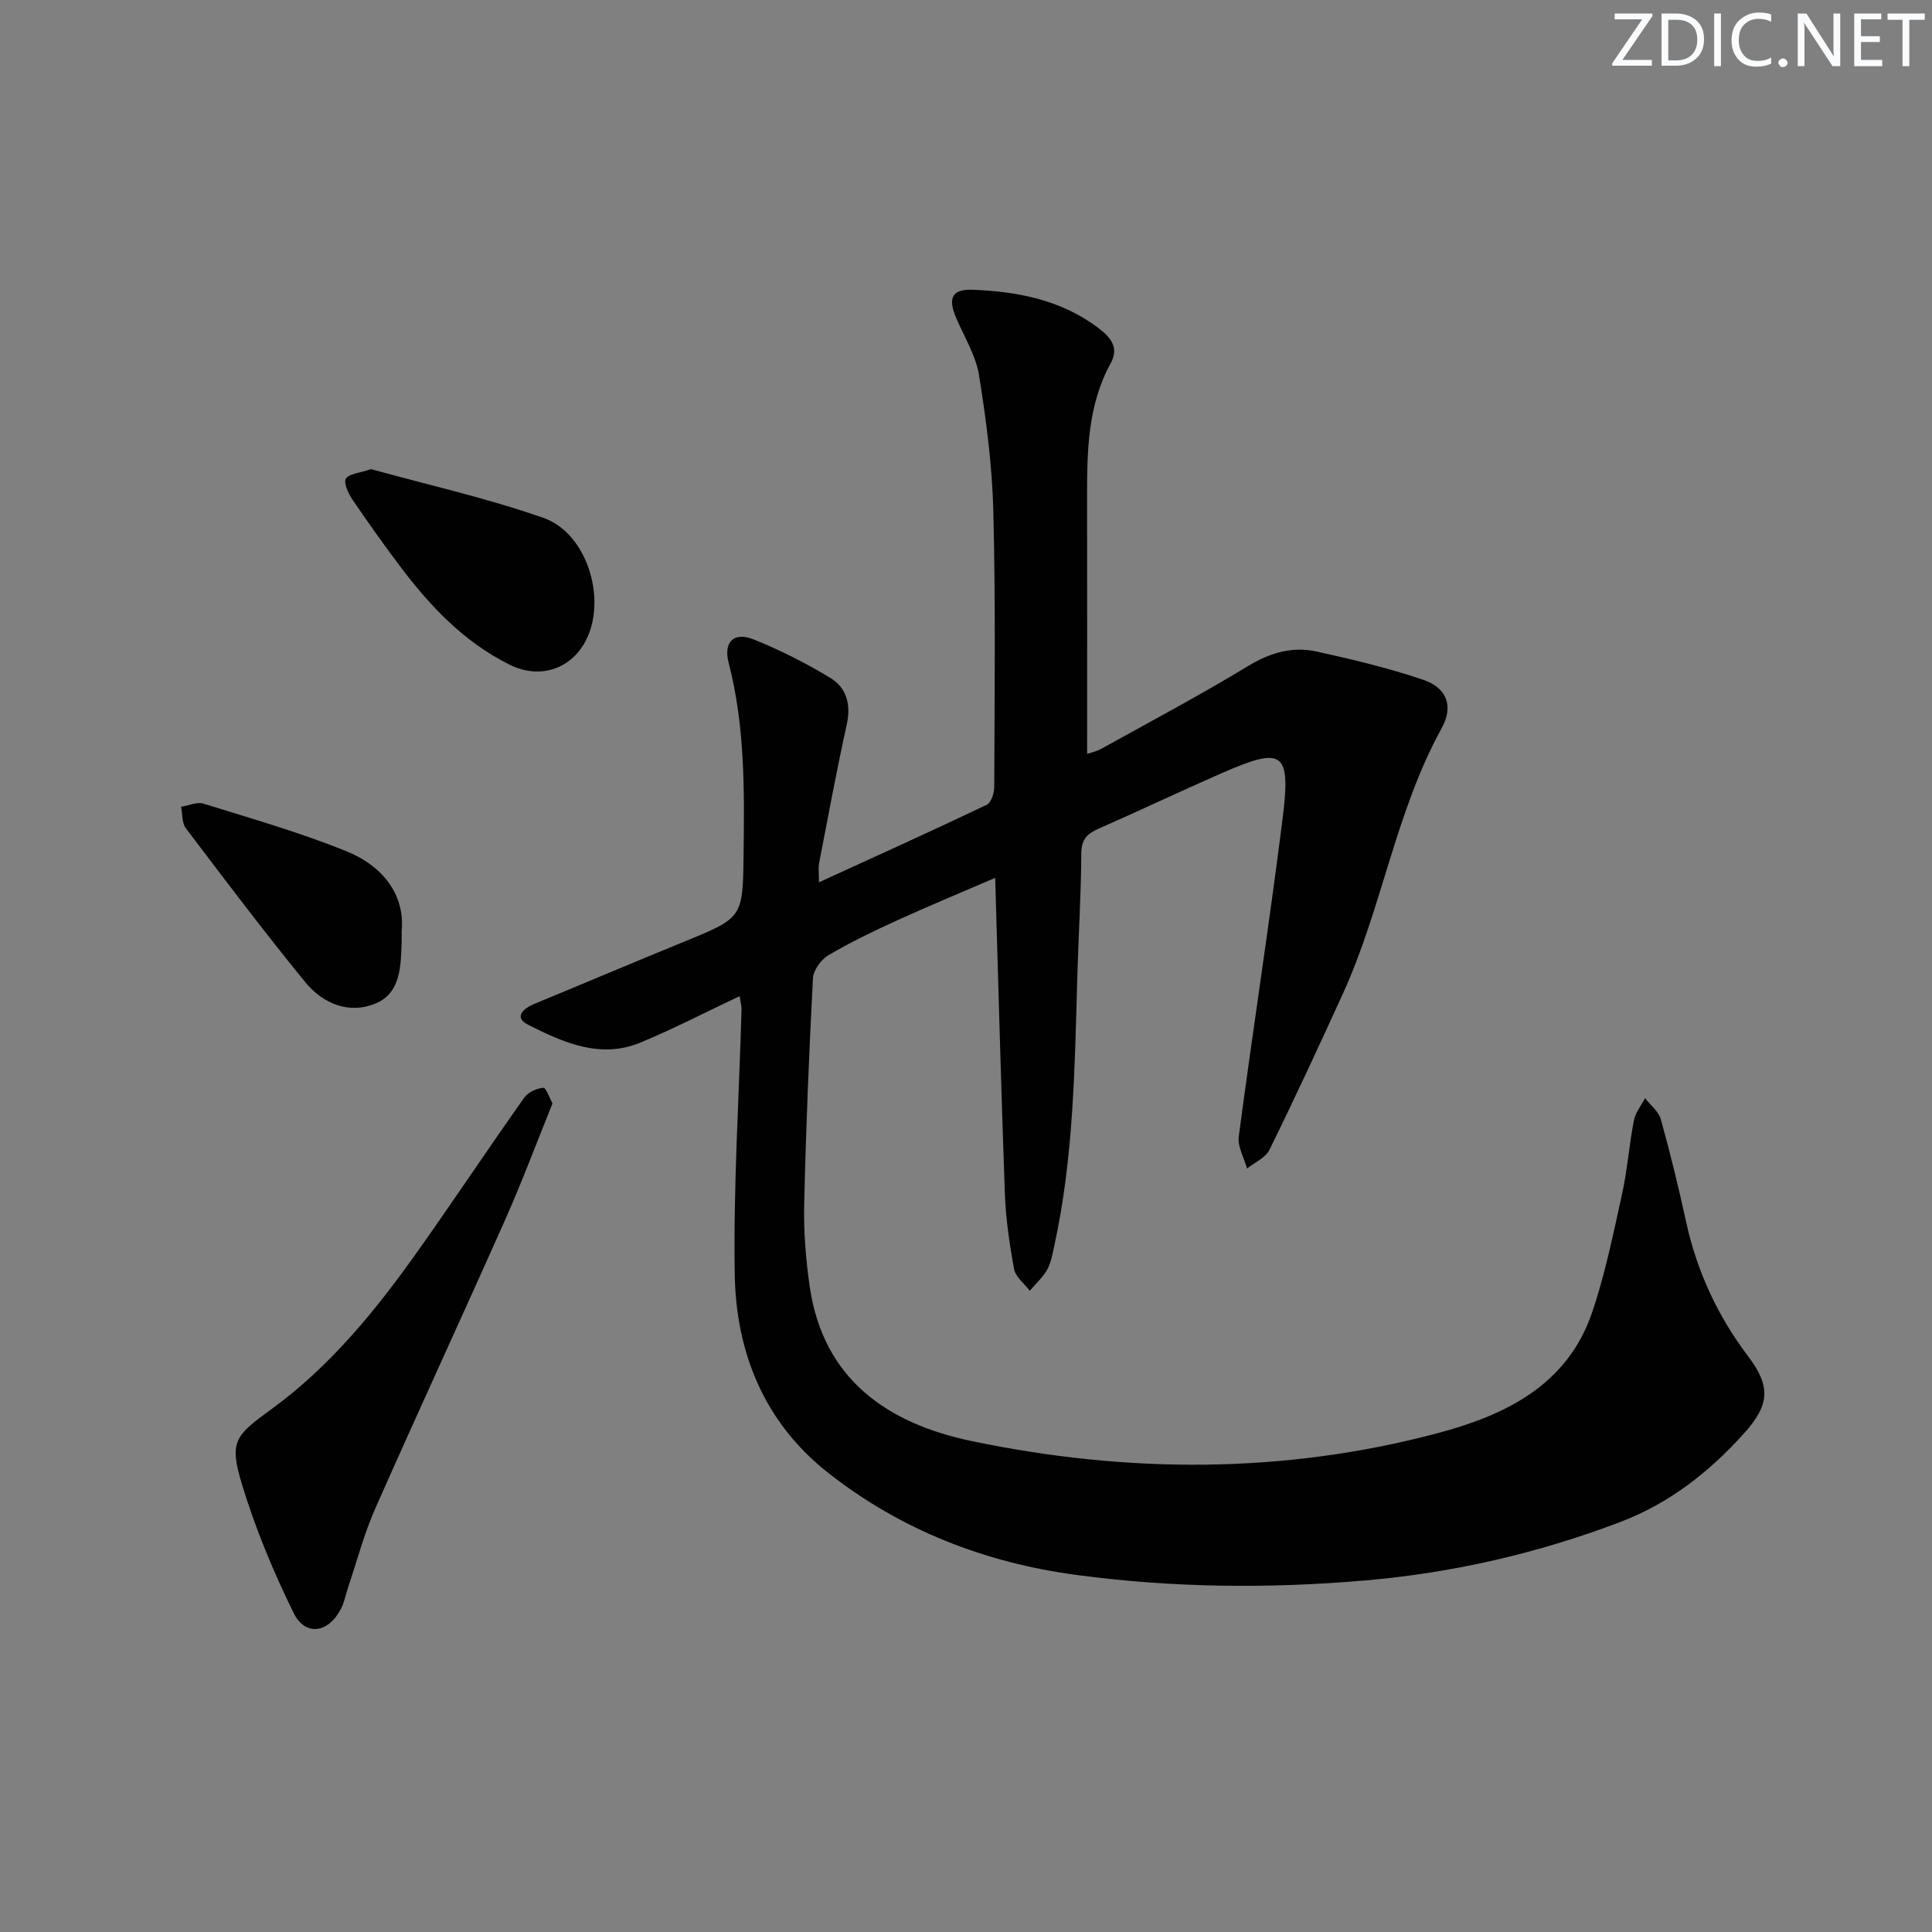 <svg enable-background="new 0 0 400 400" viewBox="0 0 400 400" xmlns="http://www.w3.org/2000/svg"><rect x="0" y="0" width="400" height="400" fill="#808080" stroke="none"/><g fill="#fafbfc"><path d="m342.2 3.2-6.3 9.2h6.1v1.2h-8.2v-.5l6.2-9.1h-5.7v-1.2h7.8v.4z"/><path d="m344 13.7v-10.9h3.1c1.6 0 3 .5 4.1 1.4 1.1 1 1.6 2.2 1.6 3.9s-.5 3-1.6 4-2.5 1.5-4.2 1.5h-3zm1.4-9.6v8.4h1.6c1.4 0 2.5-.4 3.2-1.1.8-.8 1.2-1.8 1.2-3.2s-.4-2.4-1.2-3.1-1.8-1-3.1-1z"/><path d="m356.3 2.8v10.9h-1.4v-10.9z"/><path d="m366.6 13.2c-.8.4-1.8.6-3 .6-1.6 0-2.8-.5-3.7-1.5s-1.4-2.3-1.4-3.9c0-1.7.5-3.2 1.6-4.2s2.4-1.6 4-1.6c1 0 1.9.1 2.6.4v1.5c-.8-.4-1.6-.6-2.6-.6-1.2 0-2.2.4-3 1.2s-1.1 1.9-1.1 3.3c0 1.3.4 2.3 1.1 3.1s1.6 1.1 2.8 1.1c1.1 0 2-.2 2.8-.7v1.3z"/><path d="m368.2 13c0-.3.1-.5.3-.6.2-.2.4-.3.6-.3.3 0 .5.1.7.3s.3.4.3.6-.1.5-.3.6c-.2.2-.4.3-.7.3s-.5-.1-.6-.3c-.2-.2-.3-.4-.3-.6z"/><path d="m381.1 13.7h-1.7l-5.5-8.4c-.2-.2-.3-.5-.4-.7 0 .2.1.8.1 1.5v7.6h-1.4v-10.9h1.8l5.3 8.3c.3.4.4.6.4.8 0-.3-.1-.8-.1-1.6v-7.5h1.4v10.9z"/><path d="m389.7 13.7h-5.8v-10.9h5.6v1.2h-4.2v3.5h3.9v1.2h-3.9v3.7h4.4z"/><path d="m398.4 4.1h-3.1v9.6h-1.4v-9.6h-3.1v-1.3h7.7v1.3z"/></g><path d="m206.04 181.75c-7 3.02-13.7 5.79-20.3 8.8-4.84 2.21-9.67 4.53-14.24 7.23-1.51.89-3.1 3.09-3.19 4.76-.81 15.61-1.46 31.24-1.81 46.87-.13 5.62.33 11.31 1.13 16.88 2.78 19.39 16.25 28.47 33.59 32.08 32.14 6.69 64.45 6.84 96.36-1.63 13.97-3.71 26.9-9.88 32.04-24.99 2.71-7.97 4.39-16.3 6.21-24.55 1.11-5.01 1.47-10.19 2.45-15.23.31-1.62 1.51-3.08 2.31-4.61 1.12 1.46 2.82 2.75 3.27 4.39 1.96 7.03 3.68 14.12 5.24 21.25 2.24 10.23 6.5 19.43 12.83 27.8 4.74 6.27 4.45 10.07-.81 15.92-7.2 8.02-15.52 14.55-25.72 18.42-17.02 6.45-34.54 10.5-52.71 12.07-19.97 1.73-39.87 1.53-59.73-1.12-19.01-2.54-36.4-9.28-51.49-21.15-13.17-10.35-19.09-24.83-19.35-41.08-.29-18.27.89-36.57 1.41-54.85.02-.77-.22-1.55-.4-2.77-7.06 3.33-13.66 6.76-20.5 9.6-8.34 3.47-16.02-.01-23.26-3.66-3.09-1.56-1.07-3.38 1.33-4.37 10.28-4.24 20.51-8.58 30.81-12.79 12.32-5.03 12.27-4.98 12.44-18.12.17-13.32.3-26.6-3.09-39.67-1.13-4.34 1.11-6.47 5.13-4.86 5.5 2.2 10.86 4.91 15.93 7.99 3.33 2.02 4.31 5.48 3.4 9.6-2.1 9.53-3.88 19.13-5.73 28.72-.2 1.05-.03 2.18-.03 3.99 11.93-5.46 23.39-10.64 34.74-16.05.92-.44 1.55-2.43 1.55-3.7.06-19 .29-38-.19-56.99-.23-9.43-1.46-18.89-2.96-28.22-.66-4.12-3.07-7.97-4.75-11.92-1.73-4.06-.87-5.96 3.39-5.8 9.4.36 18.49 2.11 26.23 8.05 2.39 1.83 4.15 3.96 2.4 7.15-4.77 8.67-4.91 18.14-4.9 27.66.03 17.63.01 35.26.01 53.23.63-.22 1.86-.46 2.91-1.04 10.17-5.64 20.45-11.1 30.39-17.13 4.57-2.77 9.17-4.12 14.19-3.02 7.43 1.63 14.88 3.41 22.07 5.84 4.93 1.67 6.35 5.48 3.85 10.01-9.55 17.33-12.32 37.13-20.44 54.95-4.95 10.85-9.97 21.68-15.23 32.38-.81 1.65-3.05 2.59-4.63 3.86-.61-2.21-1.99-4.52-1.72-6.61 2.89-21.88 6.29-43.7 9.05-65.6 1.79-14.22.19-15.24-12.63-9.62-8.52 3.73-16.93 7.73-25.44 11.47-2.37 1.04-3.56 2.21-3.58 5.11-.04 8.48-.58 16.95-.82 25.43-.54 18.78-.75 37.58-4.82 56.05-.36 1.62-.65 3.34-1.45 4.75-.91 1.6-2.36 2.9-3.58 4.33-1.12-1.49-2.93-2.85-3.24-4.48-.96-5.2-1.73-10.49-1.92-15.77-.77-21.43-1.33-42.88-2-65.24z" fill="#010102"/><path d="m114.39 228.45c-3.37 8.33-6.33 16.28-9.77 24.01-8.9 20.03-18.11 39.91-26.97 59.96-2.27 5.14-3.7 10.64-5.5 15.98-.53 1.57-.82 3.25-1.57 4.7-2.58 5.04-7.38 5.75-9.8.83-4.2-8.56-7.91-17.48-10.68-26.59-2.72-8.96-1.44-10.1 6.15-15.63 12.25-8.93 21.69-20.59 30.37-32.85 7.4-10.45 14.5-21.11 21.89-31.57.8-1.13 2.57-1.96 3.97-2.08.57-.05 1.32 2.19 1.91 3.24z" fill="#010102"/><path d="m76.82 97.13c11.57 3.2 23.87 5.96 35.69 10.09 8.94 3.12 13.09 16.52 8.95 25.06-3.02 6.23-9.64 8.47-15.94 5.34-9.5-4.71-16.54-12.19-22.79-20.51-3.39-4.52-6.68-9.12-9.84-13.8-.82-1.22-1.79-3.4-1.27-4.22.67-1.03 2.8-1.14 5.2-1.96z" fill="#010102"/><path d="m83.16 192.76c0 1.72.01 2.05 0 2.38-.18 4.87-.21 10.37-5.25 12.55-5.57 2.41-11.06.14-14.76-4.4-8.47-10.39-16.56-21.1-24.66-31.79-.84-1.11-.69-2.96-1-4.46 1.56-.25 3.3-1.07 4.66-.65 9.9 3.08 19.9 5.95 29.51 9.82 7.62 3.08 12.2 9.05 11.5 16.55z" fill="#010102"/></svg>